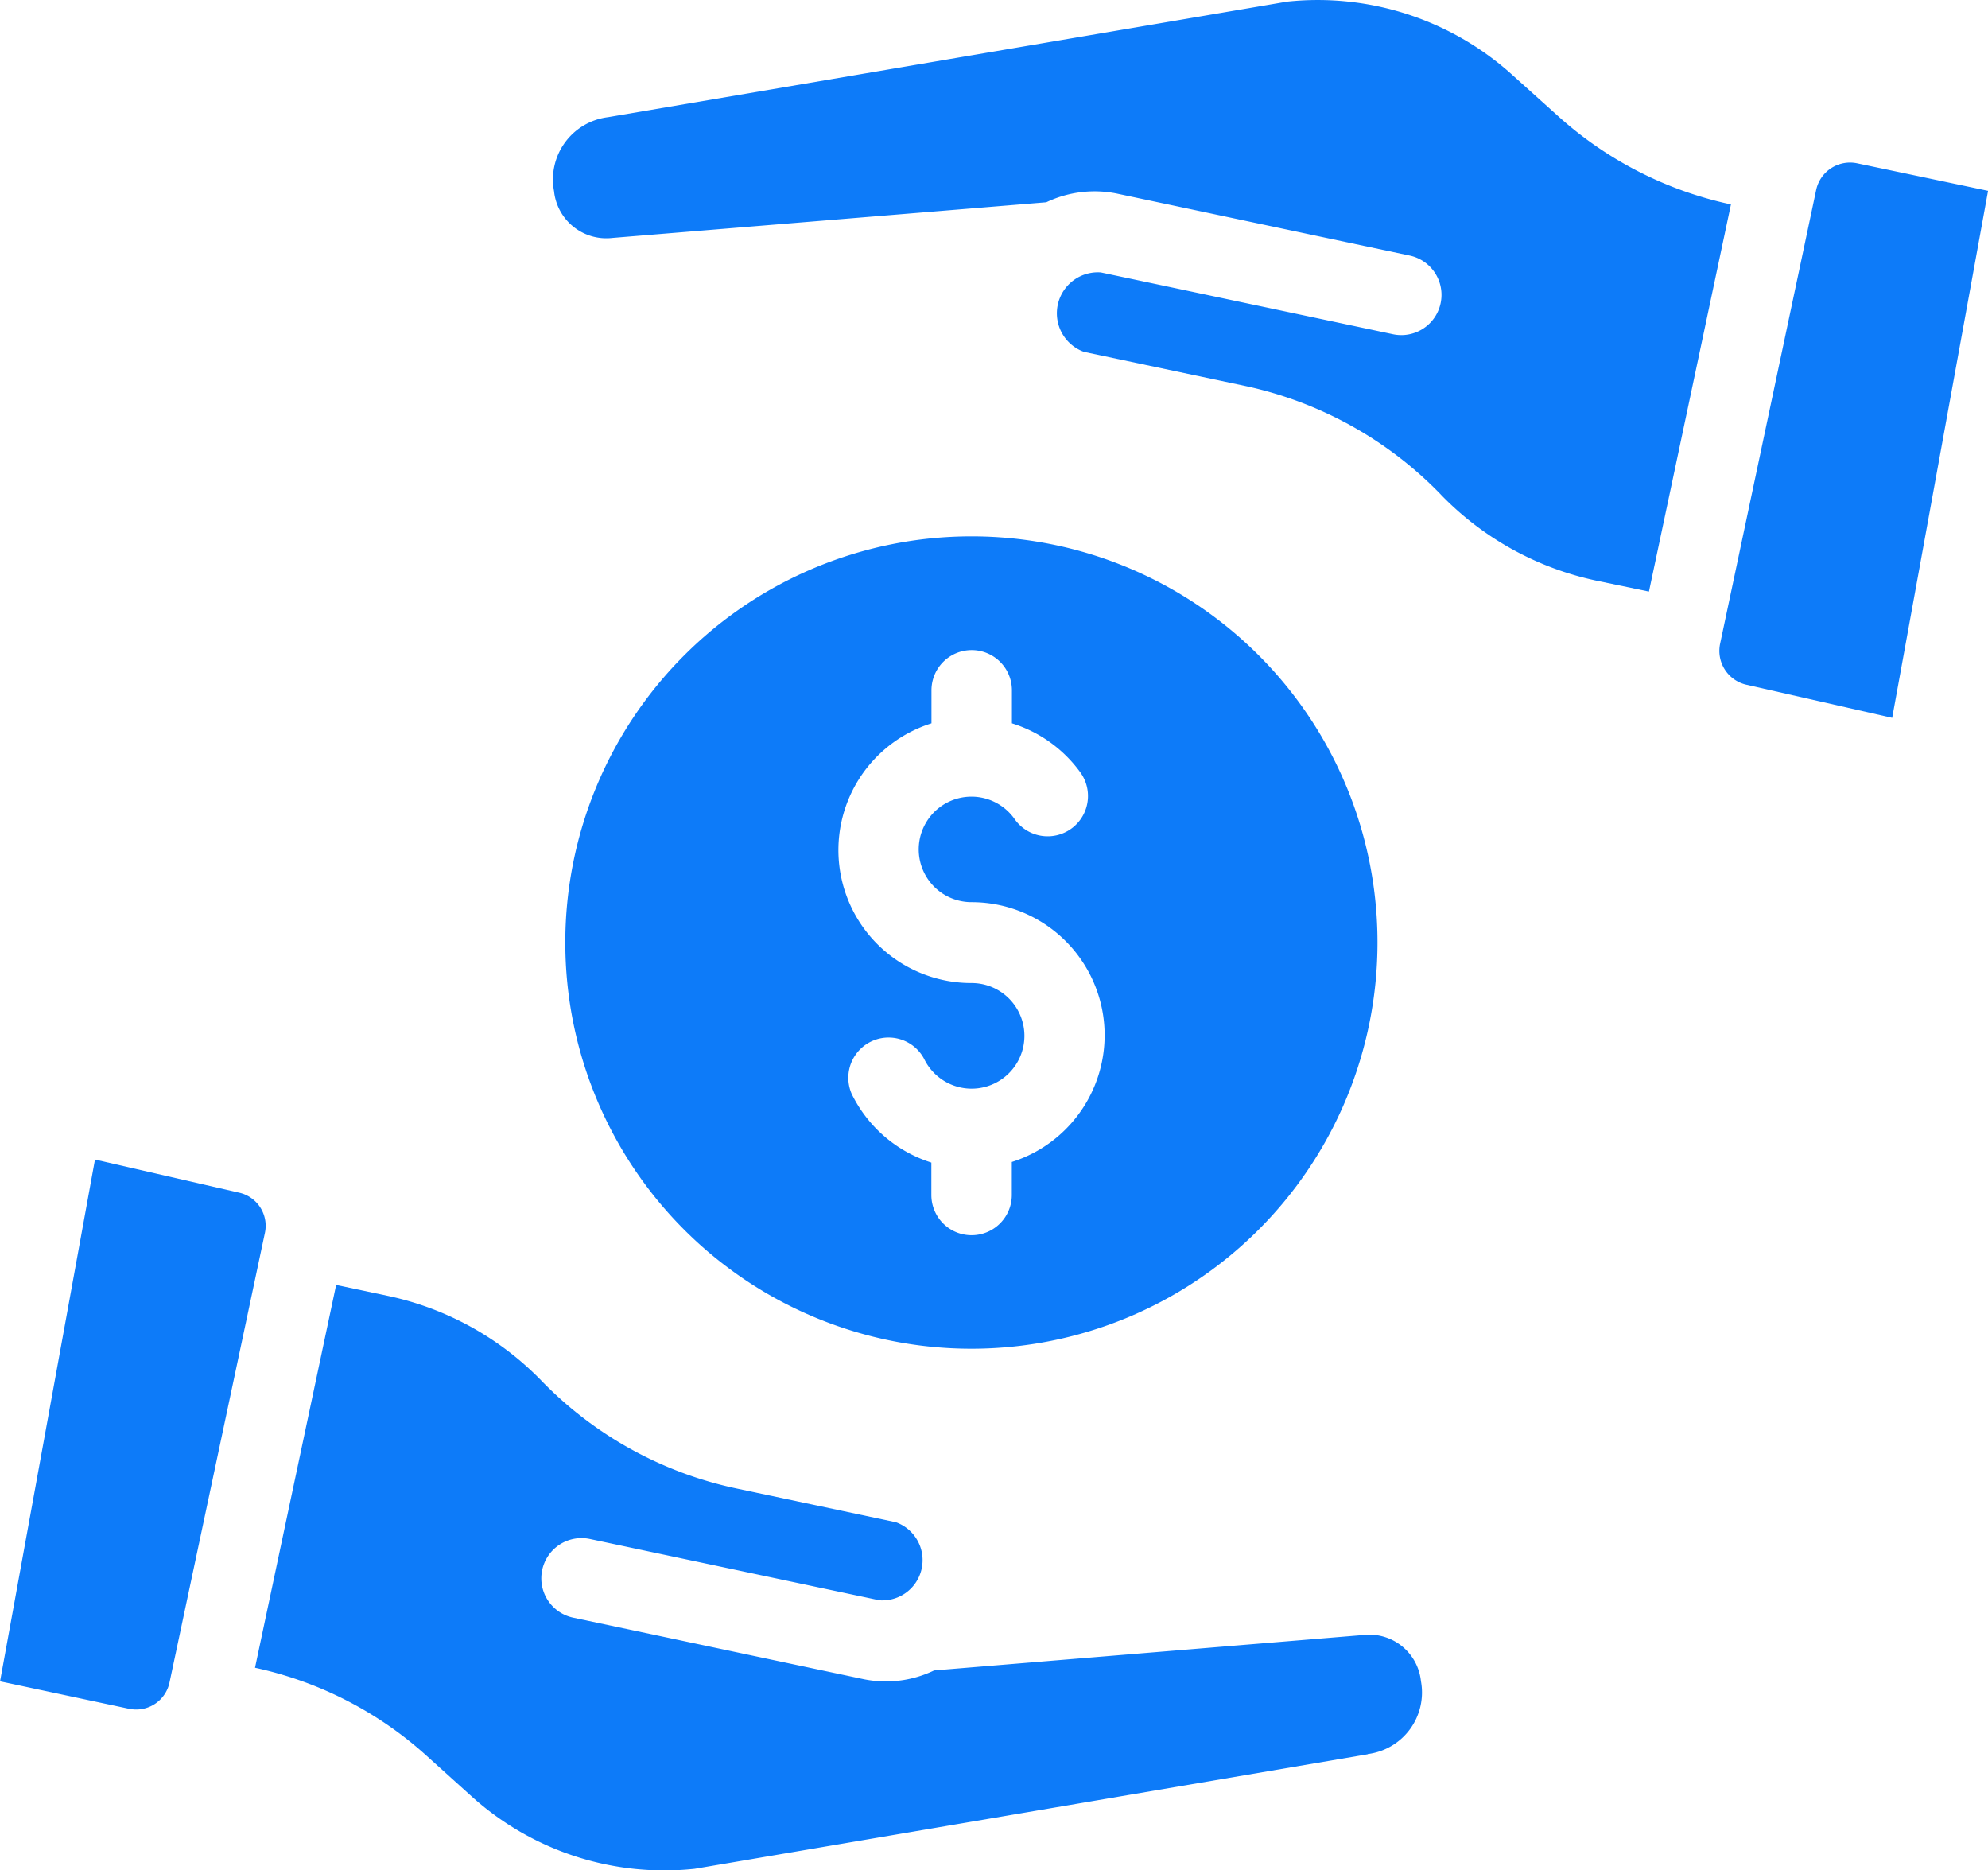 <svg xmlns="http://www.w3.org/2000/svg" width="36.148" height="34" viewBox="0 0 36.148 34">
  <g id="np_savings_4495388_000000" transform="translate(-4.718 -7.41)">
    <path id="Path_4557" data-name="Path 4557" d="M46.062,16.4A6.992,6.992,0,0,0,42.5,14.425l-2.927-.619a.745.745,0,0,1,.306-1.444l5.314,1.124a.731.731,0,1,0,.3-1.431l-5.312-1.124a2.04,2.04,0,0,0-1.293.156L31,11.735a.956.956,0,0,1-1.063-.85A1.141,1.141,0,0,1,30.92,9.54l12.346-2.1a5.275,5.275,0,0,1,4.121,1.355l.8.719a6.827,6.827,0,0,0,3.15,1.612l-1.491,7.038-.962-.2A5.532,5.532,0,0,1,46.061,16.4Zm8.207,4.059-2.643-.6a.631.631,0,0,1-.486-.747l1.746-8.247a.63.63,0,0,1,.747-.486l2.379.5Z" transform="translate(-15.145)" fill="#0d7bf9"/>
    <path id="Path_4558" data-name="Path 4558" d="M7.07,70.206l-2.351-.5,1.726-9.485,2.613.6a.617.617,0,0,1,.477.733L7.8,69.728a.619.619,0,0,1-.733.477Zm22.516.826L17.348,73.114a5.229,5.229,0,0,1-4.081-1.341l-.792-.714a6.784,6.784,0,0,0-3.12-1.6L10.83,62.5l.946.2a5.483,5.483,0,0,1,2.794,1.548A6.944,6.944,0,0,0,18.109,66.2l2.9.614a.732.732,0,0,1-.3,1.419l-5.267-1.115a.731.731,0,1,0-.3,1.431l5.267,1.115a2.018,2.018,0,0,0,1.293-.156l7.805-.644a.943.943,0,0,1,1.048.837,1.128,1.128,0,0,1-.968,1.327Z" transform="translate(0 -31.732)" fill="#0d7bf9"/>
    <path id="Path_4559" data-name="Path 4559" d="M37.869,31.836a7.384,7.384,0,1,0,7.38,7.389,7.379,7.379,0,0,0-7.38-7.389ZM38.6,43.209v.6a.731.731,0,0,1-1.463,0v-.589a2.428,2.428,0,0,1-1.448-1.247.732.732,0,0,1,1.316-.639.96.96,0,1,0,.865-1.378,2.416,2.416,0,0,1-.731-4.721v-.6a.731.731,0,1,1,1.463,0v.6a2.417,2.417,0,0,1,1.25.9.732.732,0,1,1-1.2.842.959.959,0,1,0-.786,1.509,2.418,2.418,0,0,1,.731,4.724Z" transform="translate(-15.484 -14.676)" fill="#0d7bf9"/>
  </g>
</svg>

